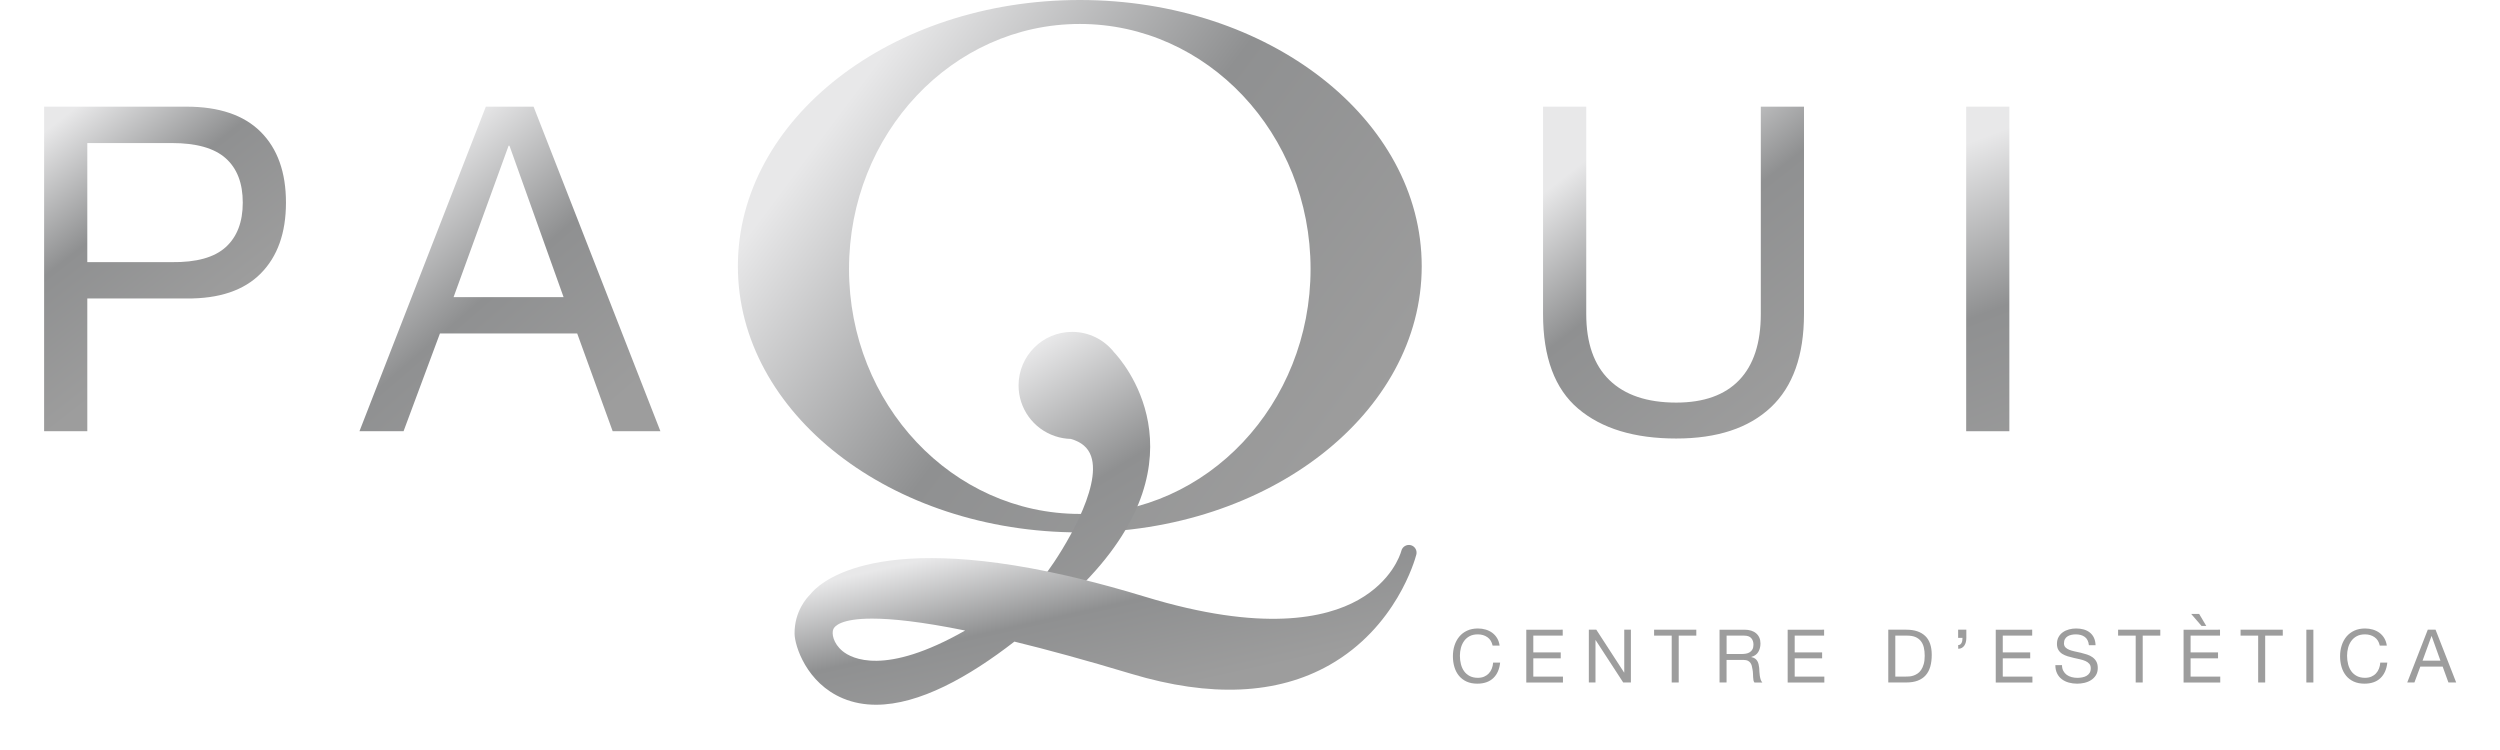 <?xml version="1.0" encoding="utf-8"?>
<!-- Generator: Adobe Illustrator 16.0.0, SVG Export Plug-In . SVG Version: 6.00 Build 0)  -->
<!DOCTYPE svg PUBLIC "-//W3C//DTD SVG 1.1//EN" "http://www.w3.org/Graphics/SVG/1.1/DTD/svg11.dtd">
<svg version="1.1" id="Capa_1" xmlns="http://www.w3.org/2000/svg" xmlns:xlink="http://www.w3.org/1999/xlink" x="0px" y="0px"
	 width="324px" height="97.168px" viewBox="38.925 53.547 324 97.168" enable-background="new 38.925 53.547 324 97.168"
	 xml:space="preserve">
<g>
	
		<linearGradient id="SVGID_1_" gradientUnits="userSpaceOnUse" x1="35.513" y1="103.273" x2="54.752" y2="78.528" gradientTransform="matrix(1 0 0 -1 8.52 174.411)">
		<stop  offset="0" style="stop-color:#E8E8E9"/>
		<stop  offset="0.471" style="stop-color:#8F9091"/>
		<stop  offset="1" style="stop-color:#9D9D9D"/>
	</linearGradient>
	<path fill="url(#SVGID_1_)" d="M63.083,67.37c4.241,0,7.452,1.09,9.632,3.27c2.181,2.181,3.271,5.235,3.271,9.161
		c0,3.929-1.09,6.992-3.271,9.191c-2.18,2.199-5.391,3.279-9.632,3.239H50.239v17.203h-5.597V67.37H63.083z M61.197,87.52
		c3.183,0.039,5.51-0.607,6.981-1.943c1.474-1.336,2.21-3.261,2.21-5.774c0-2.512-0.736-4.428-2.21-5.743
		c-1.473-1.315-3.8-1.974-6.981-1.974H50.239V87.52H61.197z"/>
	
		<linearGradient id="SVGID_2_" gradientUnits="userSpaceOnUse" x1="79.634" y1="96.035" x2="106.323" y2="65.063" gradientTransform="matrix(1 0 0 -1 8.52 174.411)">
		<stop  offset="0" style="stop-color:#E8E8E9"/>
		<stop  offset="0.471" style="stop-color:#8F9091"/>
		<stop  offset="1" style="stop-color:#9D9D9D"/>
	</linearGradient>
	<path fill="url(#SVGID_2_)" d="M108.076,67.37l16.438,42.064h-6.187l-4.596-12.666H95.939l-4.713,12.666h-5.715L101.89,67.37
		H108.076z M111.965,92.056l-7.012-19.618h-0.117l-7.129,19.618H111.965z"/>
	
		<linearGradient id="SVGID_3_" gradientUnits="userSpaceOnUse" x1="238.145" y1="101.867" x2="263.743" y2="69.194" gradientTransform="matrix(1 0 0 -1 8.52 174.411)">
		<stop  offset="0" style="stop-color:#E8E8E9"/>
		<stop  offset="0.394" style="stop-color:#8F9091"/>
		<stop  offset="1" style="stop-color:#9D9D9D"/>
	</linearGradient>
	<path fill="url(#SVGID_3_)" d="M268.419,106.344c-2.868,2.69-6.952,4.035-12.255,4.035c-5.42,0-9.652-1.286-12.696-3.859
		c-3.044-2.571-4.565-6.666-4.565-12.284V67.37h5.599v26.864c0,3.771,1,6.628,3.004,8.572s4.89,2.917,8.66,2.917
		c3.573,0,6.295-0.973,8.16-2.917c1.864-1.944,2.799-4.802,2.799-8.572V67.37h5.598v26.864
		C272.721,99.617,271.285,103.652,268.419,106.344z"/>
	
		<linearGradient id="SVGID_4_" gradientUnits="userSpaceOnUse" x1="282.286" y1="101.104" x2="298.409" y2="58.66" gradientTransform="matrix(1 0 0 -1 8.52 174.411)">
		<stop  offset="0" style="stop-color:#E8E8E9"/>
		<stop  offset="0.471" style="stop-color:#8F9091"/>
		<stop  offset="1" style="stop-color:#9D9D9D"/>
	</linearGradient>
	<path fill="url(#SVGID_4_)" d="M299.338,67.37v42.064h-5.596V67.37H299.338z"/>
	<g>
		<path fill="#9D9D9D" d="M231.688,136.125c-0.349-0.243-0.761-0.364-1.24-0.364c-0.408,0-0.759,0.076-1.05,0.229
			c-0.29,0.153-0.528,0.359-0.718,0.618c-0.188,0.26-0.327,0.555-0.417,0.887s-0.134,0.678-0.134,1.034
			c0,0.391,0.044,0.759,0.134,1.106s0.229,0.651,0.417,0.91c0.188,0.259,0.429,0.465,0.724,0.618
			c0.293,0.151,0.646,0.229,1.054,0.229c0.301,0,0.566-0.05,0.801-0.147c0.231-0.1,0.434-0.236,0.604-0.412
			c0.169-0.177,0.302-0.386,0.397-0.627c0.096-0.243,0.153-0.505,0.173-0.786h0.91c-0.09,0.861-0.387,1.533-0.892,2.012
			c-0.506,0.479-1.194,0.719-2.069,0.719c-0.53,0-0.993-0.091-1.389-0.272c-0.396-0.183-0.726-0.434-0.987-0.752
			c-0.262-0.319-0.458-0.695-0.589-1.13c-0.131-0.436-0.196-0.9-0.196-1.399c0-0.498,0.069-0.966,0.21-1.403
			c0.141-0.437,0.348-0.817,0.619-1.145c0.271-0.325,0.609-0.583,1.015-0.771c0.405-0.188,0.87-0.281,1.395-0.281
			c0.357,0,0.696,0.048,1.016,0.144c0.32,0.096,0.604,0.236,0.854,0.422c0.248,0.186,0.456,0.416,0.622,0.694
			c0.166,0.276,0.273,0.599,0.324,0.963h-0.908C232.262,136.731,232.037,136.367,231.688,136.125z"/>
		<path fill="#9D9D9D" d="M241.455,135.156v0.768h-3.813v2.174h3.555v0.767h-3.555v2.366h3.842v0.768h-4.752v-6.841L241.455,135.156
			L241.455,135.156z"/>
		<path fill="#9D9D9D" d="M245.805,135.156l3.602,5.548h0.021v-5.548h0.861v6.841h-0.996l-3.572-5.489h-0.02v5.489h-0.862v-6.841
			H245.805z"/>
		<path fill="#9D9D9D" d="M253.296,135.924v-0.768h5.47v0.768h-2.279v6.073h-0.909v-6.073H253.296z"/>
		<path fill="#9D9D9D" d="M265.003,135.156c0.65,0,1.161,0.159,1.527,0.479c0.367,0.32,0.552,0.757,0.552,1.313
			c0,0.415-0.096,0.779-0.283,1.094c-0.188,0.313-0.49,0.525-0.905,0.642v0.02c0.198,0.039,0.359,0.103,0.483,0.191
			c0.125,0.089,0.225,0.196,0.297,0.32c0.074,0.125,0.129,0.264,0.164,0.417s0.062,0.313,0.081,0.479
			c0.013,0.167,0.021,0.336,0.027,0.509c0.007,0.173,0.022,0.342,0.05,0.508c0.024,0.166,0.062,0.324,0.108,0.475
			c0.047,0.151,0.119,0.282,0.216,0.397h-1.016c-0.063-0.07-0.105-0.166-0.13-0.287c-0.021-0.121-0.036-0.257-0.043-0.407
			c-0.006-0.15-0.013-0.312-0.02-0.484c-0.007-0.172-0.025-0.341-0.058-0.508c-0.025-0.166-0.058-0.322-0.096-0.474
			c-0.039-0.15-0.101-0.281-0.183-0.394c-0.084-0.111-0.191-0.2-0.325-0.269c-0.136-0.067-0.313-0.101-0.537-0.101h-2.224v2.922
			h-0.909v-6.84h3.222V135.156z M265.194,138.261c0.191-0.032,0.359-0.094,0.503-0.188c0.145-0.093,0.26-0.217,0.346-0.373
			c0.087-0.156,0.13-0.359,0.13-0.608c0-0.345-0.096-0.626-0.287-0.843c-0.192-0.218-0.502-0.325-0.93-0.325h-2.263v2.385h1.897
			C264.802,138.309,265.003,138.293,265.194,138.261z"/>
		<path fill="#9D9D9D" d="M275.33,135.156v0.768h-3.813v2.174h3.555v0.767h-3.555v2.366h3.842v0.768h-4.752v-6.841L275.33,135.156
			L275.33,135.156z"/>
		<path fill="#9D9D9D" d="M285.992,135.156c1.055,0,1.864,0.269,2.434,0.806c0.568,0.536,0.852,1.354,0.852,2.452
			c0,0.574-0.063,1.084-0.19,1.527c-0.127,0.443-0.324,0.817-0.594,1.121c-0.269,0.303-0.609,0.534-1.025,0.694
			c-0.414,0.159-0.906,0.239-1.475,0.239h-2.349v-6.841L285.992,135.156L285.992,135.156z M286.068,141.23
			c0.104,0,0.23-0.008,0.384-0.022c0.153-0.018,0.315-0.056,0.489-0.115c0.172-0.062,0.343-0.148,0.513-0.264
			c0.17-0.116,0.319-0.271,0.454-0.47c0.136-0.197,0.244-0.445,0.33-0.743c0.086-0.297,0.129-0.655,0.129-1.076
			c0-0.409-0.038-0.774-0.118-1.099c-0.08-0.321-0.211-0.597-0.394-0.822c-0.182-0.227-0.416-0.399-0.703-0.519
			c-0.289-0.118-0.643-0.177-1.063-0.177h-1.533v5.307H286.068z"/>
		<path fill="#9D9D9D" d="M293.762,135.156v1.063c0,0.191-0.021,0.372-0.063,0.541s-0.105,0.317-0.191,0.445
			s-0.195,0.229-0.326,0.307c-0.131,0.076-0.289,0.115-0.475,0.115v-0.479c0.108,0,0.198-0.026,0.27-0.081
			c0.07-0.055,0.127-0.126,0.172-0.216c0.045-0.089,0.074-0.188,0.09-0.302c0.019-0.111,0.025-0.222,0.025-0.33h-0.566v-1.063
			H293.762z"/>
		<path fill="#9D9D9D" d="M302.297,135.156v0.768h-3.813v2.174h3.555v0.767h-3.555v2.366h3.842v0.768h-4.752v-6.841L302.297,135.156
			L302.297,135.156z"/>
		<path fill="#9D9D9D" d="M309.113,136.091c-0.303-0.22-0.69-0.33-1.164-0.33c-0.19,0-0.381,0.019-0.563,0.058
			c-0.187,0.038-0.353,0.103-0.494,0.191c-0.146,0.089-0.26,0.209-0.346,0.359c-0.086,0.148-0.13,0.337-0.13,0.561
			c0,0.21,0.063,0.381,0.188,0.512c0.125,0.132,0.291,0.238,0.498,0.321s0.441,0.151,0.703,0.206s0.528,0.113,0.801,0.177
			c0.271,0.064,0.537,0.141,0.799,0.227c0.265,0.086,0.498,0.202,0.705,0.35s0.373,0.332,0.498,0.556
			c0.125,0.225,0.188,0.505,0.188,0.844c0,0.363-0.082,0.676-0.244,0.935c-0.164,0.259-0.373,0.469-0.629,0.632
			c-0.254,0.163-0.541,0.281-0.857,0.354c-0.316,0.072-0.631,0.109-0.943,0.109c-0.383,0-0.745-0.048-1.088-0.144
			c-0.34-0.096-0.641-0.241-0.899-0.438c-0.258-0.193-0.463-0.442-0.611-0.747c-0.15-0.303-0.227-0.661-0.227-1.076h0.862
			c0,0.287,0.056,0.533,0.168,0.741c0.111,0.208,0.259,0.379,0.439,0.514c0.182,0.134,0.395,0.232,0.637,0.297
			c0.244,0.063,0.492,0.096,0.748,0.096c0.205,0,0.41-0.02,0.617-0.058c0.209-0.038,0.395-0.104,0.561-0.196
			s0.302-0.219,0.402-0.378c0.102-0.16,0.154-0.364,0.154-0.613c0-0.235-0.063-0.428-0.188-0.574s-0.291-0.268-0.498-0.359
			s-0.44-0.167-0.705-0.226c-0.262-0.058-0.526-0.116-0.799-0.178c-0.271-0.061-0.539-0.131-0.801-0.211
			c-0.262-0.079-0.496-0.185-0.703-0.314c-0.207-0.131-0.373-0.302-0.498-0.509c-0.125-0.208-0.188-0.468-0.188-0.78
			c0-0.346,0.069-0.645,0.211-0.896c0.141-0.252,0.328-0.46,0.561-0.623c0.232-0.162,0.498-0.284,0.795-0.363
			s0.603-0.119,0.916-0.119c0.351,0,0.677,0.042,0.978,0.124c0.299,0.084,0.563,0.215,0.789,0.394
			c0.229,0.179,0.405,0.403,0.537,0.675c0.131,0.272,0.202,0.597,0.217,0.974h-0.863
			C309.594,136.667,309.415,136.312,309.113,136.091z"/>
		<path fill="#9D9D9D" d="M313.43,135.924v-0.768h5.469v0.768h-2.279v6.073h-0.909v-6.073H313.43z"/>
		<path fill="#9D9D9D" d="M326.639,135.156v0.768h-3.813v2.174h3.556v0.767h-3.556v2.366h3.843v0.768h-4.753v-6.841L326.639,135.156
			L326.639,135.156z M322.904,133.115l1.34,1.553h0.613l-0.92-1.553H322.904z"/>
		<path fill="#9D9D9D" d="M329.303,135.924v-0.768h5.471v0.768h-2.281v6.073h-0.909v-6.073H329.303z"/>
		<path fill="#9D9D9D" d="M338.738,135.156v6.841h-0.91v-6.841H338.738z"/>
		<path fill="#9D9D9D" d="M346.665,136.125c-0.348-0.243-0.762-0.364-1.239-0.364c-0.408,0-0.758,0.076-1.049,0.229
			c-0.291,0.153-0.529,0.359-0.72,0.618c-0.188,0.26-0.326,0.555-0.416,0.887s-0.135,0.678-0.135,1.034
			c0,0.391,0.045,0.759,0.135,1.106s0.229,0.651,0.416,0.91c0.189,0.259,0.431,0.465,0.724,0.618
			c0.295,0.151,0.646,0.229,1.055,0.229c0.301,0,0.566-0.05,0.801-0.147c0.232-0.1,0.435-0.236,0.604-0.412
			c0.168-0.177,0.301-0.386,0.396-0.627c0.096-0.243,0.154-0.505,0.172-0.786h0.91c-0.088,0.861-0.385,1.533-0.891,2.012
			c-0.504,0.479-1.193,0.719-2.068,0.719c-0.531,0-0.994-0.091-1.389-0.272c-0.396-0.183-0.728-0.434-0.988-0.752
			c-0.261-0.319-0.457-0.695-0.588-1.13c-0.131-0.436-0.197-0.9-0.197-1.399c0-0.498,0.07-0.966,0.211-1.403
			c0.142-0.437,0.347-0.817,0.617-1.145c0.271-0.325,0.611-0.583,1.016-0.771c0.406-0.188,0.871-0.281,1.396-0.281
			c0.357,0,0.695,0.048,1.016,0.144c0.318,0.096,0.604,0.236,0.854,0.422c0.248,0.186,0.455,0.416,0.621,0.694
			c0.166,0.276,0.274,0.599,0.326,0.963h-0.91C347.24,136.731,347.016,136.367,346.665,136.125z"/>
		<path fill="#9D9D9D" d="M354.573,135.156l2.674,6.841h-1.006l-0.748-2.061h-2.893l-0.766,2.061h-0.931l2.662-6.841H354.573z
			 M355.206,139.171l-1.141-3.19h-0.018l-1.16,3.19H355.206z"/>
	</g>
	
		<linearGradient id="SVGID_5_" gradientUnits="userSpaceOnUse" x1="140.819" y1="108.462" x2="203.92" y2="61.236" gradientTransform="matrix(1 0 0 -1 8.52 174.411)">
		<stop  offset="0" style="stop-color:#E8E8E9"/>
		<stop  offset="0.471" style="stop-color:#8F9091"/>
		<stop  offset="1" style="stop-color:#9D9D9D"/>
	</linearGradient>
	<path fill="url(#SVGID_5_)" d="M178.867,53.547c-24.475,0-44.313,15.446-44.313,34.5s19.839,34.5,44.313,34.5
		c24.473,0,44.313-15.446,44.313-34.5S203.34,53.547,178.867,53.547z M178.867,120.152c-16.52,0-29.909-14.216-29.909-31.75
		c0-17.533,13.391-31.75,29.909-31.75c16.518,0,29.907,14.217,29.907,31.75C208.775,105.936,195.385,120.152,178.867,120.152z"/>
	
		<linearGradient id="SVGID_6_" gradientUnits="userSpaceOnUse" x1="161.425" y1="74.043" x2="182.601" y2="39.842" gradientTransform="matrix(1 0 0 -1 8.52 174.411)">
		<stop  offset="0" style="stop-color:#E8E8E9"/>
		<stop  offset="0.471" style="stop-color:#8F9091"/>
		<stop  offset="1" style="stop-color:#9D9D9D"/>
	</linearGradient>
	<path fill="url(#SVGID_6_)" d="M183.309,99.203c-1.327-1.681-3.307-2.644-5.44-2.644c-3.826,0-6.938,3.112-6.938,6.938
		c0,2.981,1.901,5.625,4.732,6.573c0.664,0.224,1.348,0.344,2.035,0.36c1.383,0.396,2.241,1.125,2.629,2.229
		c1.427,4.073-3.633,12.238-5.701,15.041l-1.179,1.595h5.78l0.294-0.304C195.428,112.591,184.214,100.152,183.309,99.203z"/>
	
		<linearGradient id="SVGID_7_" gradientUnits="userSpaceOnUse" x1="171.602" y1="53.148" x2="176.731" y2="30.266" gradientTransform="matrix(1 0 0 -1 8.52 174.411)">
		<stop  offset="0" style="stop-color:#E8E8E9"/>
		<stop  offset="0.471" style="stop-color:#8F9091"/>
		<stop  offset="1" style="stop-color:#9D9D9D"/>
	</linearGradient>
	<path fill="url(#SVGID_7_)" d="M177.143,128.148c-25.776-5.881-32.408,1.385-33.216,2.441c-0.419,0.408-2.056,2.189-2.026,5.092
		c0.017,1.543,1.531,6.396,6.272,8.378c1.354,0.565,2.79,0.823,4.288,0.823c5.594-0.001,12.016-3.596,17.931-8.183
		c4.243,1.036,9.253,2.401,15.167,4.18c10.249,3.079,18.884,2.695,25.662-1.144c8.646-4.896,11.076-13.611,11.254-14.29
		c0.004-0.015,0.006-0.024,0.008-0.031c0.016-0.058,0.023-0.113,0.027-0.169c0-0.002,0-0.002,0-0.005
		c0.035-0.477-0.277-0.922-0.756-1.041c-0.531-0.127-1.074,0.191-1.211,0.726c0,0.004-0.006,0.023-0.017,0.062
		c-0.143,0.497-1.248,3.879-5.561,6.309c-4.214,2.371-12.429,4.226-27.639-0.412c-3.035-0.926-5.867-1.699-8.507-2.34
		 M148.119,137.928c-1.226-1.014-1.436-2.301-1.191-2.853c0.17-0.387,1.001-1.357,5.031-1.357c2.537,0,6.343,0.386,12.047,1.545
		C153.598,141.201,149.285,138.891,148.119,137.928z"/>
</g>
</svg>

